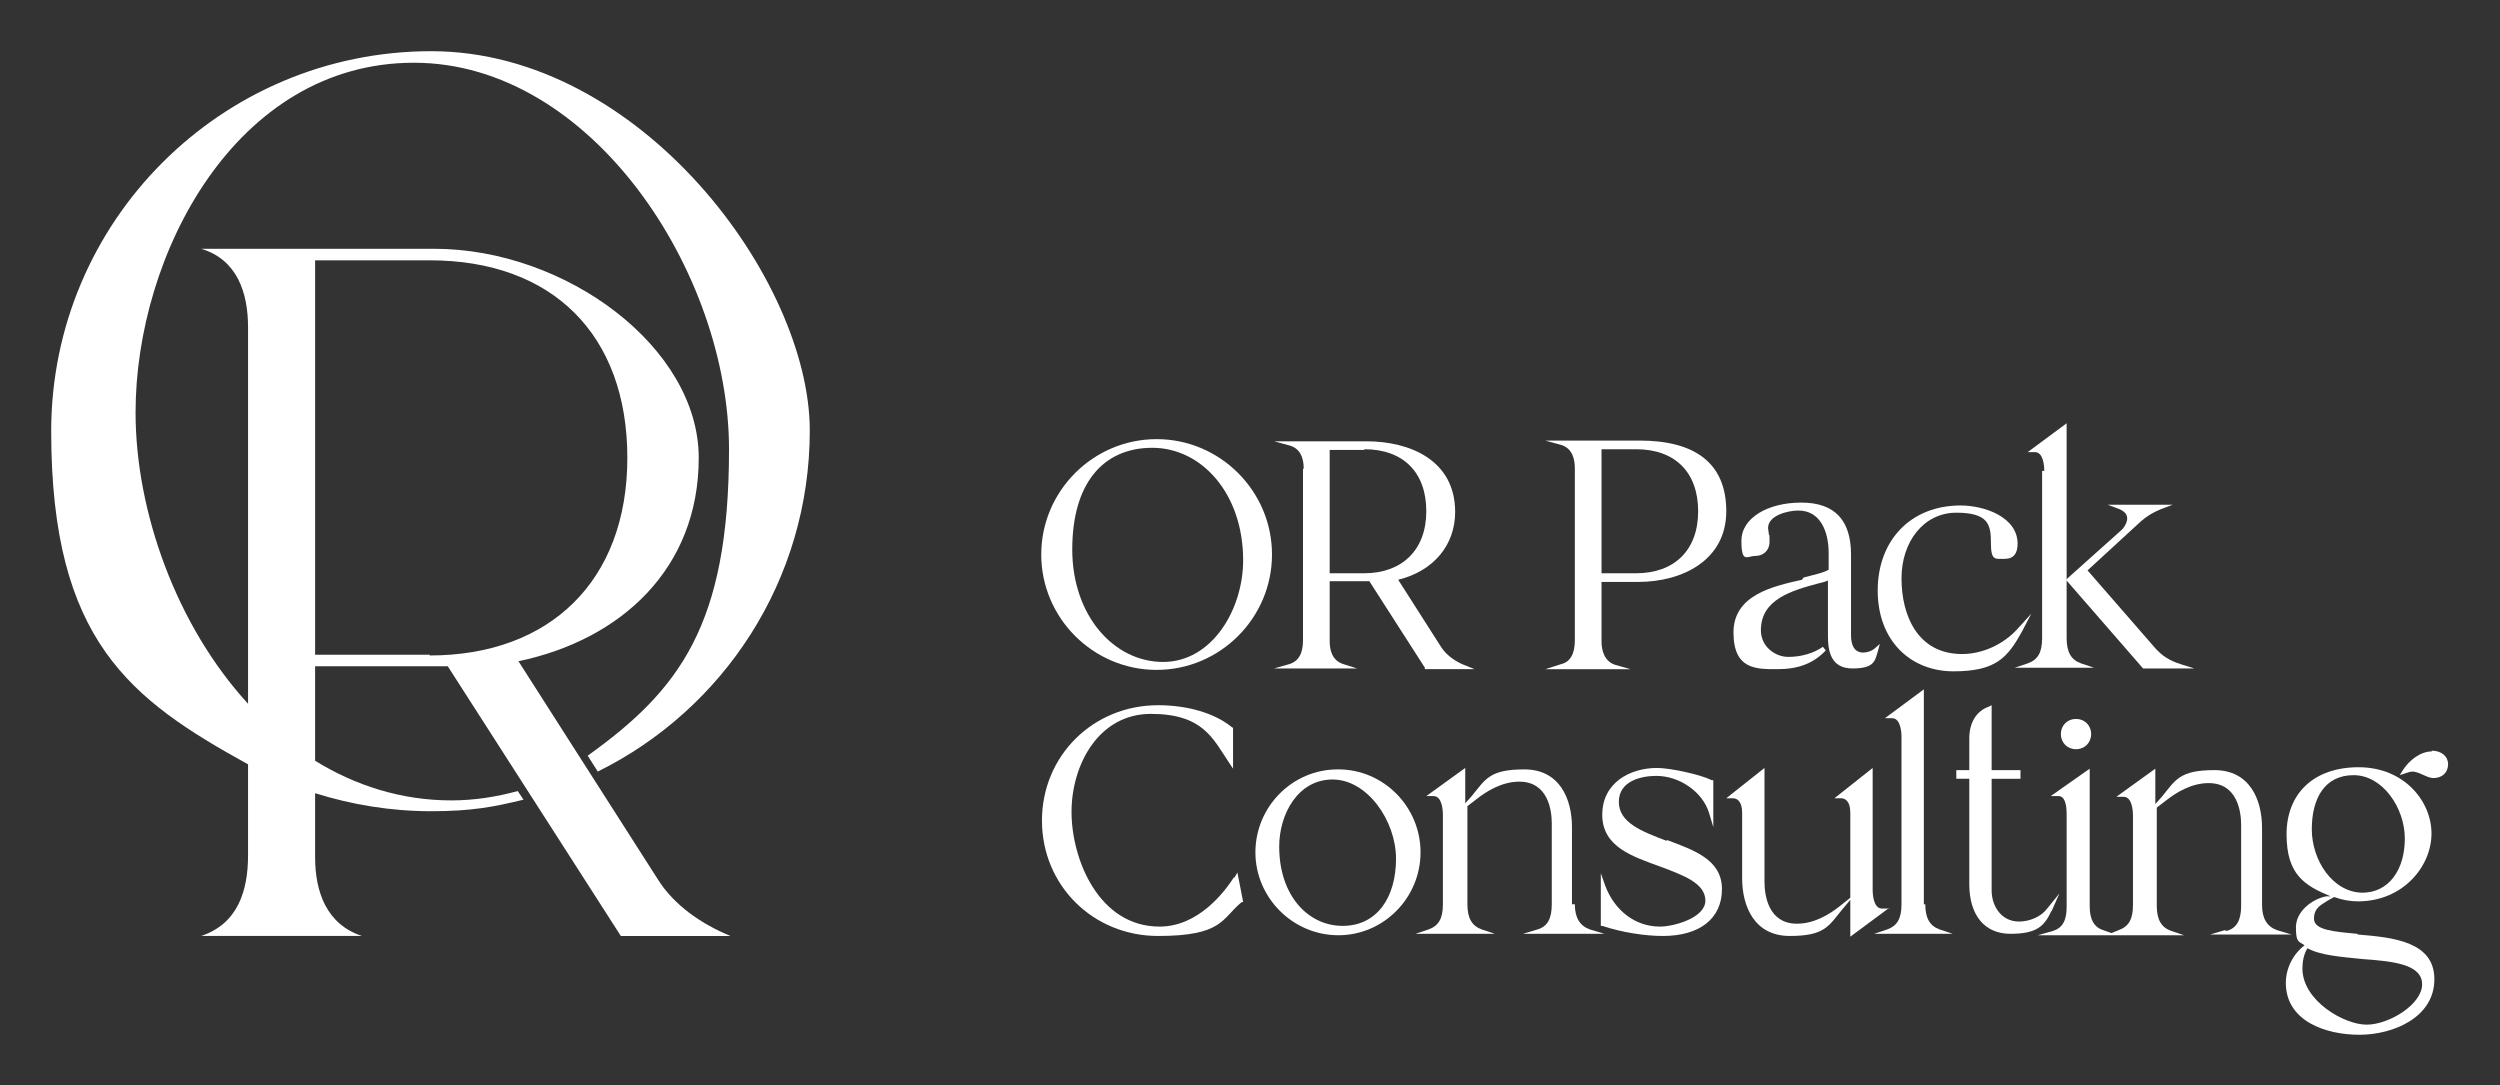 <svg xmlns="http://www.w3.org/2000/svg" id="Calque_1" data-name="Calque 1" viewBox="0 0 346.7 150.5"><rect x="0" y="0" width="346.7" height="150.5" fill="#333333" stroke="none"/><defs><style>      .cls-1 {        fill: #fff;        stroke-width: 0px;      }    </style></defs><g><path class="cls-1" d="M160.4,92.9c8.8,0,16-7.2,16-16s-7.2-16-16-16-16,7.2-16,16,7.2,16,16,16ZM172.4,77.7c0,6.8-4.3,14.1-11.1,14.1s-12.6-6.4-12.6-15.6,4.3-14.1,11.1-14.1,12.6,6.3,12.6,15.6Z"></path><path class="cls-1" d="M180.7,65v23.8c0,1.8-.6,2.9-1.9,3.3l-2.1.6h11.5l-1.9-.6c-1.6-.5-1.9-2-1.9-3.2v-8.3h5.5l7.7,12v.2h6.9l-1.5-.6c-1-.4-2.3-1.2-3.1-2.4l-6-9.4c4.9-1.2,7.9-4.8,7.9-9.4,0-7.2-6.3-9.8-12.3-9.8h-12.8l2.2.6c1.3.4,1.9,1.5,1.9,3.2ZM189.2,62.3c5.4,0,8.6,3.2,8.6,8.6s-3.4,8.6-8.6,8.6h-4.8v-17.1h4.8Z"></path><path class="cls-1" d="M227.4,61.1h-13.1l2.2.6c1.6.5,1.9,2,1.9,3.3v23.8c0,1.8-.6,3-1.9,3.3l-2.2.7h11.8l-2.1-.6c-1.6-.5-1.9-2.2-1.9-3.2v-8.3h5.1c6.1,0,12.2-3,12.2-9.8s-4.5-9.8-12-9.8ZM222.1,62.3h4.8c5.4,0,8.6,3.2,8.6,8.6s-3.3,8.6-8.6,8.6h-4.8v-17.1Z"></path><path class="cls-1" d="M249.9,80.4c-4,.9-9.5,2.1-9.5,7.3s3.2,5.1,6.1,5.1,5-.8,6.7-2.6l-.4-.5c-1.3.9-3,1.4-4.8,1.4s-3.8-1.4-3.8-3.7c0-4.3,4.3-5.5,8-6.5.4-.1.9-.2,1.3-.4v7.7c0,2.1.4,4.5,3.4,4.5s3.1-1,3.5-2.3l.3-1.1-.8.7c-.4.3-1,.5-1.5.5-1.4,0-1.7-1.3-1.7-2.4v-11.2c0-4.8-2.3-7.2-6.9-7.2s-8.3,2.1-8.3,5.3.8,2.1,1.9,2.1,2-.7,2-2,0-.7-.1-1c0-.3-.1-.6-.1-.9,0-1.7,2.7-2.4,4.2-2.4,3.1,0,4.2,3,4.2,5.9v2.3c-.6.4-2,.7-3.5,1.1Z"></path><path class="cls-1" d="M280.4,87.6l1.3-2.5-1.9,2.1c-2,2.2-4.9,3.5-7.7,3.5-6.2,0-8.4-5.4-8.4-10.5s3.1-9.1,7.6-9.1,4.8,1.7,4.8,4.2.6,2.2,1.9,2.2,1.8-.8,1.8-2.1c0-3.7-4.6-5.3-7.9-5.3-6.9,0-11.5,4.8-11.5,11.8s4.6,11.2,10.5,11.2,7.5-1.9,9.5-5.5Z"></path><path class="cls-1" d="M283.2,65.3v23.2c0,2-.6,3-2,3.5l-1.8.6h11l-1.8-.6c-1.4-.5-2-1.6-2-3.5v-29.1s0-.7,0-.7l-5.4,4h1c1.2,0,1.3,2,1.3,2.6Z"></path><path class="cls-1" d="M286.5,80.4l10.7,12.3h7.1l-1.9-.6c-1.6-.5-2.6-1.2-3.5-2.2l-9.4-10.8,7.4-6.8c.8-.7,1.6-1.2,2.8-1.7l1.6-.6h-9l1.6.6c.7.3,1.1.7,1.1,1.3s-.5,1.4-.9,1.7l-7.6,6.8Z"></path><path class="cls-1" d="M171.1,121.7c-1.3,2-4.9,6.8-10.3,6.8-8.4,0-12.2-9.3-12.2-15.9s3.8-13.6,11-13.6,8.6,3.4,10.8,6.7l.6.9v-5.7h-.1c-2.4-2-6.2-3.1-10.3-3.1-9,0-16.1,7-16.1,16s7.1,16,16.1,16,8.8-2.4,11.6-4.7h.2c0-.1-.8-4.1-.8-4.1l-.4.7Z"></path><path class="cls-1" d="M185.5,106.7c-6.3,0-11.4,5.2-11.4,11.5s5.2,11.5,11.5,11.5,11.4-5.2,11.4-11.5-5.1-11.5-11.4-11.5ZM177.4,117.4c0-4.5,2.6-9.3,7.4-9.3s8.8,5.7,8.8,11-2.6,9.3-7.4,9.3-8.8-4.2-8.8-11Z"></path><path class="cls-1" d="M218,125.4v-10.7c0-3.9-1.7-8-6.6-8s-5.4,1.4-7.3,3.7l-.9,1v-4.9s-5.4,3.9-5.4,3.9h1c1.2,0,1.3,2,1.3,2.6v12.4c0,2-.6,3-2,3.5l-1.8.6h11l-1.8-.6c-1.4-.5-2-1.6-2-3.5v-13.6s1.3-1,1.3-1c1.4-1.1,3.5-2.4,5.9-2.4,4,0,4.5,4,4.5,5.8v11.2c0,2-.6,3.1-2,3.5l-2,.6h11.3l-2-.6c-1.4-.5-2.1-1.6-2.1-3.5Z"></path><path class="cls-1" d="M231.1,116.6c-3.4-1.3-6.6-2.5-6.6-5.4s3.1-3.6,5.2-3.6c3.2,0,6.4,2.2,7.3,5.1l.6,2v-6.5h-.2c-1.6-.8-5.8-1.7-7.6-1.7-3.7,0-7.6,2-7.6,6.5s4.3,5.8,8.1,7.2c3.2,1.2,6.2,2.3,6.2,4.7s-4.4,3.6-6.3,3.6c-3.4,0-6.3-2.2-7.6-5.7l-.6-1.7v7.3h.2c2.7.9,5.9,1.4,8.4,1.4,5.1,0,8.2-2.4,8.2-6.5s-3.9-5.4-7.6-6.8Z"></path><path class="cls-1" d="M262,126h-1c-1.2,0-1.3-2-1.3-2.6v-16.9l-5.3,4.2h.9c.5,0,1.3.3,1.3,2v11.8l-1.5,1.2c-1.4,1.1-3.5,2.4-5.9,2.4-4,0-4.5-4-4.5-5.8v-15.8l-5.3,4.2h.9c.8,0,1.3.7,1.3,2v9.1c0,3.9,1.7,8,6.6,8s5.4-1.4,7.3-3.7l1.1-1.3v5.1l5.4-4Z"></path><path class="cls-1" d="M266.8,125.4v-29.1s0-.7,0-.7l-5.4,4h1c1.2,0,1.3,2,1.3,2.6v23.2c0,2-.6,3-2,3.5l-1.8.6h10.9l-1.8-.6c-1.4-.5-2-1.6-2-3.5Z"></path><path class="cls-1" d="M284.5,126.4l1.1-2.5-1.7,2.1c-.8,1.1-2.4,1.8-3.9,1.8-2.5,0-3.8-2.2-3.8-4.3v-15.5h4v-1.2h-4v-9l-.4.2c-1.7.6-2.7,2.2-2.7,4.4v4.4h-1.8v1.2h1.8v14.6c0,4.3,2.1,6.9,5.7,6.9s4.7-1,5.7-3.2Z"></path><path class="cls-1" d="M285.8,101.8c0,1.2.9,2.1,2.1,2.1s2.1-.9,2.1-2.1-.9-2.1-2.1-2.1-2.1.9-2.1,2.1Z"></path><path class="cls-1" d="M308.5,129l-2,.6h11.3l-2-.6c-1.4-.5-2.1-1.6-2.1-3.5v-10.7c0-3.9-1.7-8-6.6-8s-5.4,1.4-7.3,3.7l-.9,1v-4.9s-5.4,3.9-5.4,3.9h1c1.2,0,1.3,2,1.3,2.6v12.4c0,2-.6,3-2,3.5l-1,.4-1.1-.4c-1.3-.4-1.9-1.5-1.9-3.3v-19.1l-5.4,3.8h1.1c1,0,1.1,1.7,1.1,2.4v13c0,1.9-.6,2.9-1.9,3.3l-2.1.6h20.3l-1.8-.6c-1.4-.5-2-1.6-2-3.5v-13.6s1.3-1,1.3-1c1.4-1.1,3.5-2.4,5.9-2.4,4,0,4.5,4,4.5,5.8v11.2c0,2-.6,3.1-2,3.5Z"></path><path class="cls-1" d="M326.9,129.5c-3.2-.3-6-.5-6-2.1s1.2-2,1.9-2.5l.9-.5c1.1.4,2.2.6,3.3.6,6.3,0,10.2-4.9,10.2-9.4s-3.8-9.2-10.1-9.2-10,3.7-10,9.3,2.5,7.1,6.1,8.6h-.6c-2,.4-4.2,2.1-4.2,4.3s.4,1.9,1.2,2.5h0c-1.6,1.2-2.6,3.2-2.6,5.2,0,5.3,5.5,7.2,10.2,7.2s10.4-2.4,10.4-7.7-5.9-5.8-10.6-6.2ZM327.7,123.8c-4.2,0-7.1-4.5-7.1-8.8s1.8-7.5,5.8-7.5,7.1,4.5,7.1,8.8-2.2,7.5-5.9,7.5ZM319.3,134.3c0-1,.2-2,.7-2.8h0c1.8,1,4.7,1.2,7.6,1.5,4.2.3,8.3.7,8.3,3.5s-4.6,5.6-7.7,5.6-8.9-3.3-8.9-7.8Z"></path><path class="cls-1" d="M337.3,104.2c-1.7,0-3.2,1.3-4,2.5l-.5.8.9-.3c.3-.1.6-.2.9-.2s.9.2,1.3.4c.5.2,1,.5,1.6.5,1.2,0,2-.8,2-1.9s-.9-1.9-2.3-1.9Z"></path></g><path class="cls-1" d="M91.2,121.9l-19.3-30.2c14.3-3,25-12.9,25-28.2s-18.4-29-36.7-29H27.9c5,1.5,6.5,6.1,6.5,10.9v52.2c-9.9-10.8-15.6-26.6-15.6-40.4,0-21.9,13.9-48.5,38.6-48.5s43.7,29.2,43.7,53.6-6.9,33.4-19.6,42.5l1.4,2.2c17.4-8.6,29.4-26.5,29.4-47.3S88.9,7.1,59.8,7.1,7.1,30.7,7.1,59.8s11,37.2,27.3,46.2v12.6c0,4.9-1.4,9.5-6.5,11.2h22.3c-4.9-1.6-6.5-6.1-6.5-10.9v-8.9c5.1,1.6,10.5,2.5,16.1,2.5s8.7-.6,12.8-1.6l-.8-1.2c-2.9.8-6,1.3-9.2,1.3-7,0-13.4-2.1-18.9-5.5v-13.1h18.4l24,37.4h15.2c-3.9-1.6-7.8-4.2-10.1-7.9ZM59.6,90.8h-15.9v-54.7h15.9c17,0,27.4,10.3,27.4,27.4s-10.8,27.4-27.4,27.4Z"></path></svg>